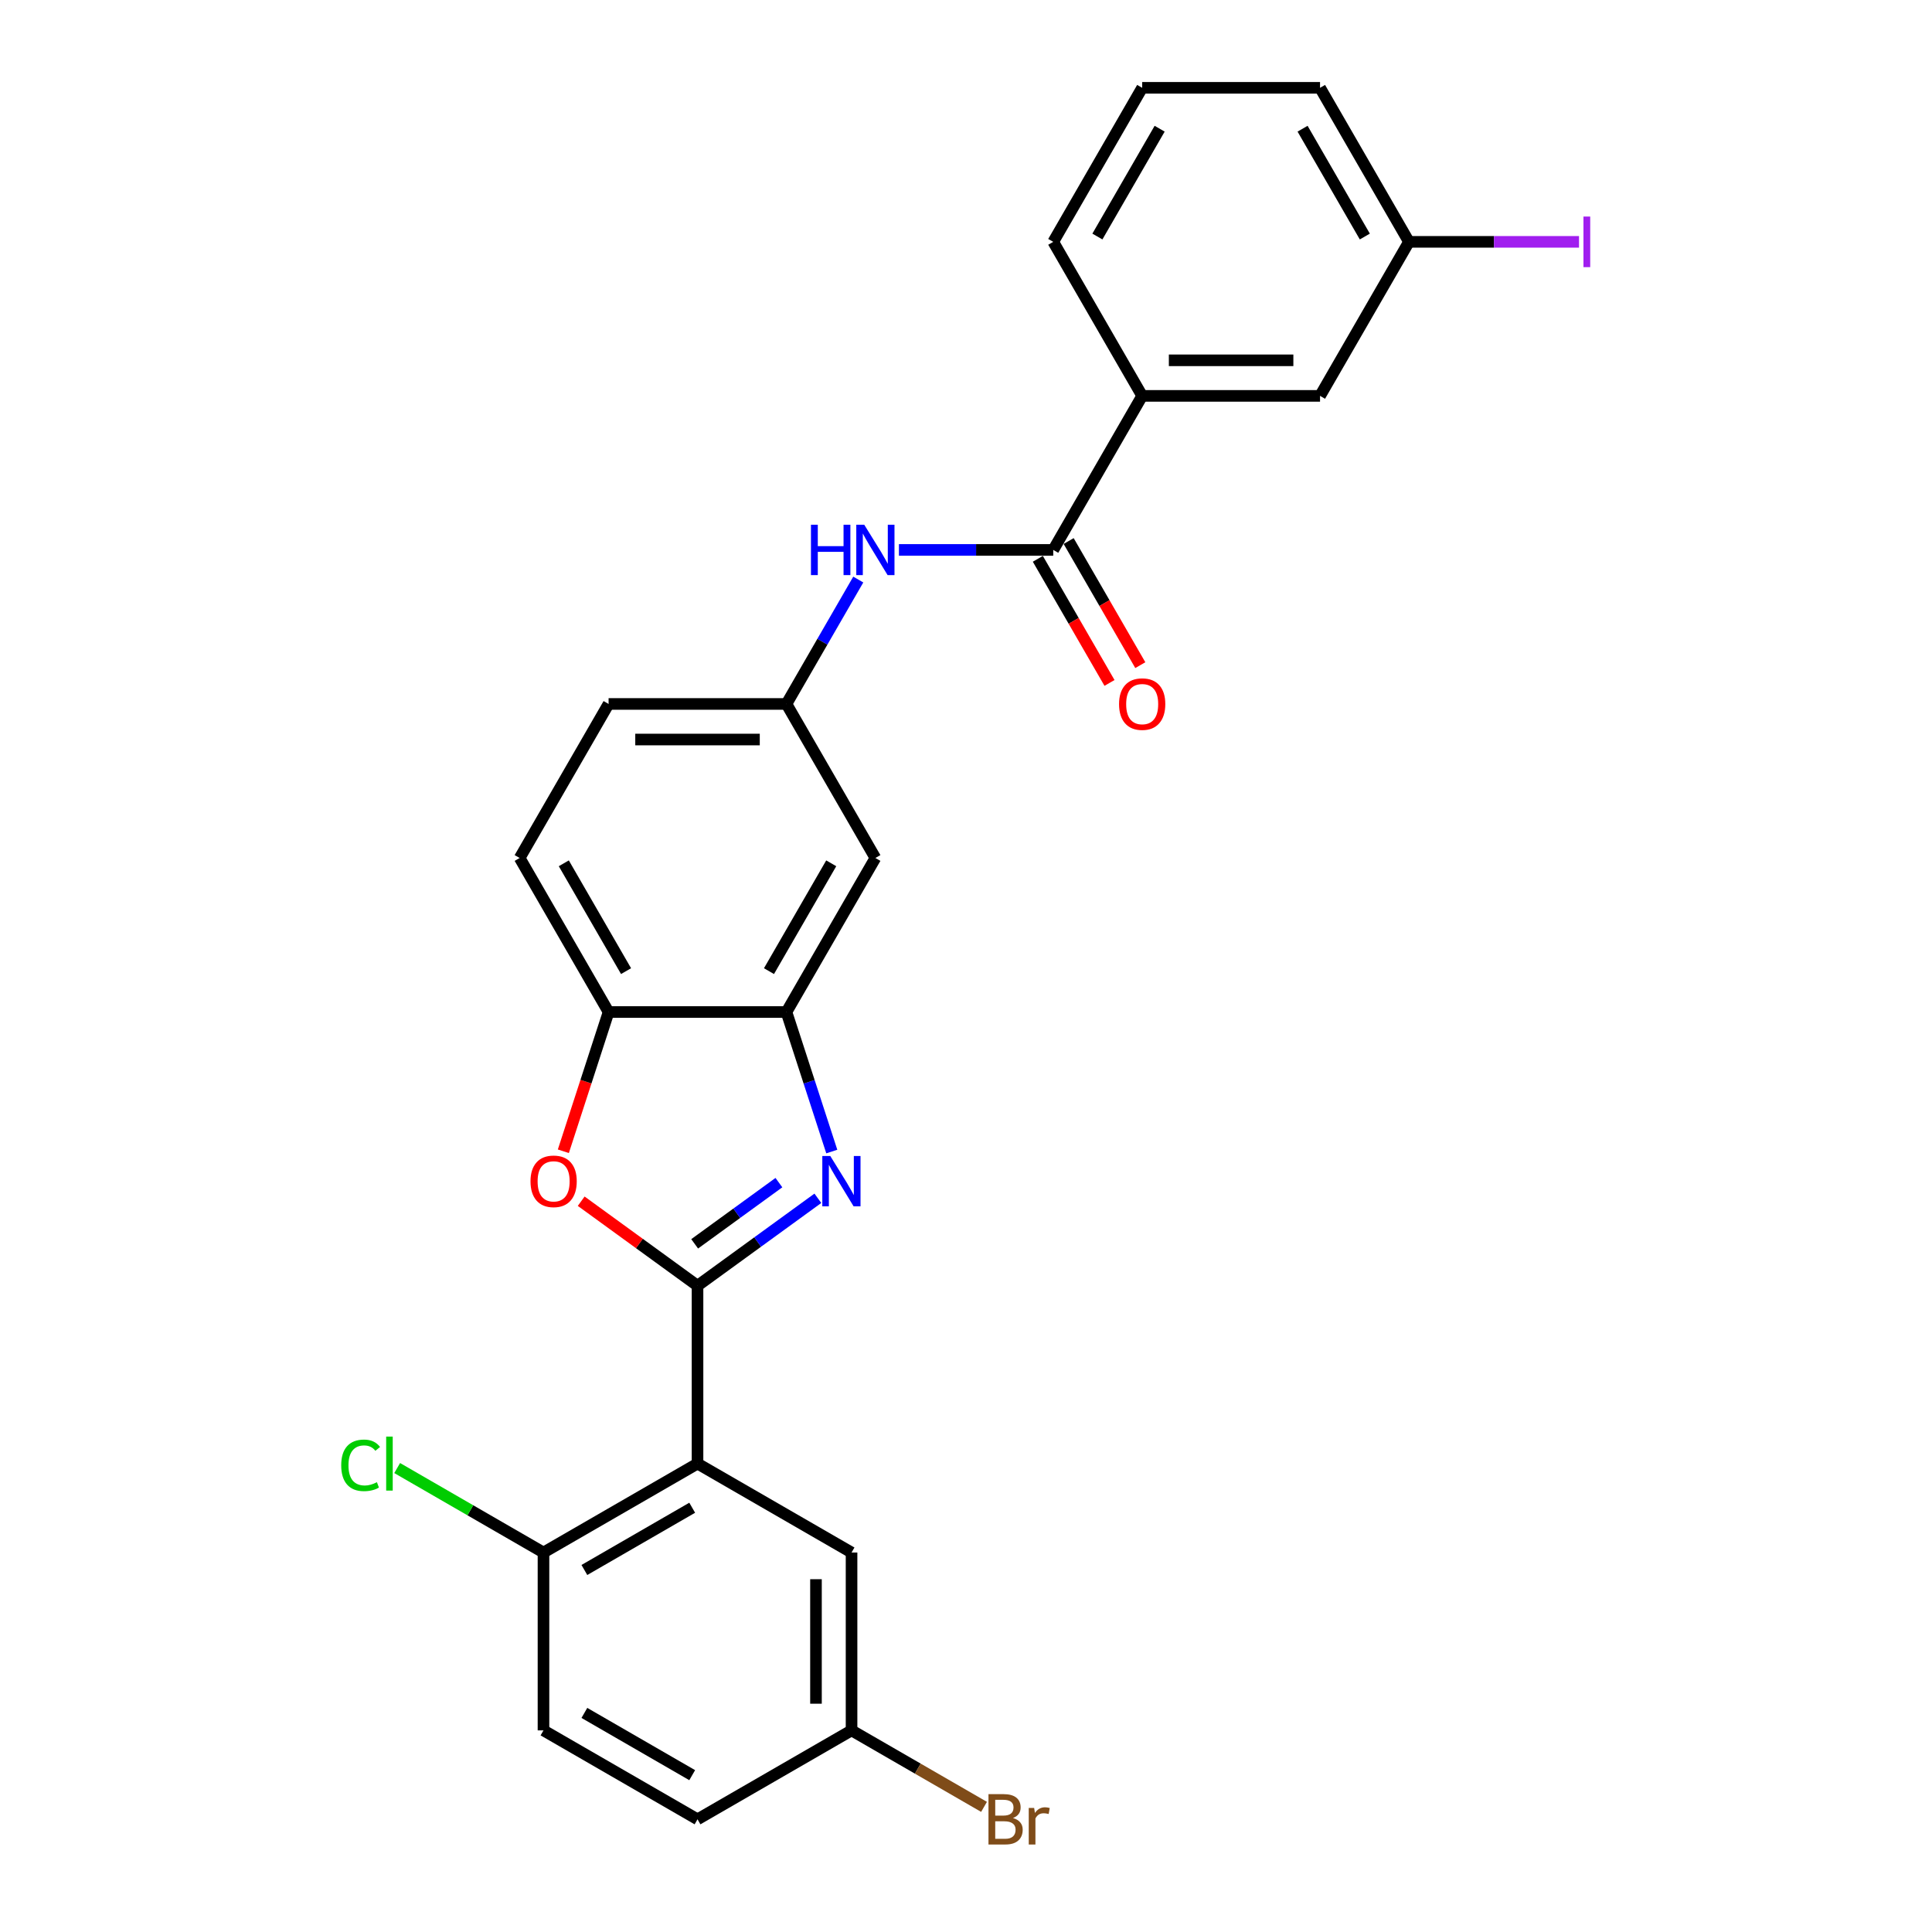 <?xml version='1.0' encoding='iso-8859-1'?>
<svg version='1.1' baseProfile='full'
              xmlns='http://www.w3.org/2000/svg'
                      xmlns:rdkit='http://www.rdkit.org/xml'
                      xmlns:xlink='http://www.w3.org/1999/xlink'
                  xml:space='preserve'
width='1000px' height='1000px' viewBox='0 0 1000 1000'>
<!-- END OF HEADER -->
<rect style='opacity:1.0;fill:#FFFFFF;stroke:none' width='1000' height='1000' x='0' y='0'> </rect>
<path class='bond-0' d='M 361.035,665.49 L 392.18,642.862' style='fill:none;fill-rule:evenodd;stroke:#000000;stroke-width:6px;stroke-linecap:butt;stroke-linejoin:miter;stroke-opacity:1' />
<path class='bond-0' d='M 392.18,642.862 L 423.325,620.233' style='fill:none;fill-rule:evenodd;stroke:#0000FF;stroke-width:6px;stroke-linecap:butt;stroke-linejoin:miter;stroke-opacity:1' />
<path class='bond-0' d='M 359.556,643.806 L 381.358,627.966' style='fill:none;fill-rule:evenodd;stroke:#000000;stroke-width:6px;stroke-linecap:butt;stroke-linejoin:miter;stroke-opacity:1' />
<path class='bond-0' d='M 381.358,627.966 L 403.159,612.126' style='fill:none;fill-rule:evenodd;stroke:#0000FF;stroke-width:6px;stroke-linecap:butt;stroke-linejoin:miter;stroke-opacity:1' />
<path class='bond-1' d='M 361.035,665.49 L 361.035,757.552' style='fill:none;fill-rule:evenodd;stroke:#000000;stroke-width:6px;stroke-linecap:butt;stroke-linejoin:miter;stroke-opacity:1' />
<path class='bond-2' d='M 361.035,665.49 L 330.93,643.617' style='fill:none;fill-rule:evenodd;stroke:#000000;stroke-width:6px;stroke-linecap:butt;stroke-linejoin:miter;stroke-opacity:1' />
<path class='bond-2' d='M 330.93,643.617 L 300.825,621.745' style='fill:none;fill-rule:evenodd;stroke:#FF0000;stroke-width:6px;stroke-linecap:butt;stroke-linejoin:miter;stroke-opacity:1' />
<path class='bond-3' d='M 430.531,596.04 L 418.798,559.931' style='fill:none;fill-rule:evenodd;stroke:#0000FF;stroke-width:6px;stroke-linecap:butt;stroke-linejoin:miter;stroke-opacity:1' />
<path class='bond-3' d='M 418.798,559.931 L 407.066,523.821' style='fill:none;fill-rule:evenodd;stroke:#000000;stroke-width:6px;stroke-linecap:butt;stroke-linejoin:miter;stroke-opacity:1' />
<path class='bond-9' d='M 361.035,757.552 L 281.307,803.583' style='fill:none;fill-rule:evenodd;stroke:#000000;stroke-width:6px;stroke-linecap:butt;stroke-linejoin:miter;stroke-opacity:1' />
<path class='bond-9' d='M 358.282,780.402 L 302.472,812.624' style='fill:none;fill-rule:evenodd;stroke:#000000;stroke-width:6px;stroke-linecap:butt;stroke-linejoin:miter;stroke-opacity:1' />
<path class='bond-10' d='M 361.035,757.552 L 440.763,803.583' style='fill:none;fill-rule:evenodd;stroke:#000000;stroke-width:6px;stroke-linecap:butt;stroke-linejoin:miter;stroke-opacity:1' />
<path class='bond-5' d='M 291.587,595.893 L 303.295,559.857' style='fill:none;fill-rule:evenodd;stroke:#FF0000;stroke-width:6px;stroke-linecap:butt;stroke-linejoin:miter;stroke-opacity:1' />
<path class='bond-5' d='M 303.295,559.857 L 315.004,523.821' style='fill:none;fill-rule:evenodd;stroke:#000000;stroke-width:6px;stroke-linecap:butt;stroke-linejoin:miter;stroke-opacity:1' />
<path class='bond-7' d='M 407.066,523.821 L 453.097,444.094' style='fill:none;fill-rule:evenodd;stroke:#000000;stroke-width:6px;stroke-linecap:butt;stroke-linejoin:miter;stroke-opacity:1' />
<path class='bond-7' d='M 398.025,502.656 L 430.246,446.847' style='fill:none;fill-rule:evenodd;stroke:#000000;stroke-width:6px;stroke-linecap:butt;stroke-linejoin:miter;stroke-opacity:1' />
<path class='bond-26' d='M 407.066,523.821 L 315.004,523.821' style='fill:none;fill-rule:evenodd;stroke:#000000;stroke-width:6px;stroke-linecap:butt;stroke-linejoin:miter;stroke-opacity:1' />
<path class='bond-4' d='M 545.158,284.638 L 505.222,284.638' style='fill:none;fill-rule:evenodd;stroke:#000000;stroke-width:6px;stroke-linecap:butt;stroke-linejoin:miter;stroke-opacity:1' />
<path class='bond-4' d='M 505.222,284.638 L 465.286,284.638' style='fill:none;fill-rule:evenodd;stroke:#0000FF;stroke-width:6px;stroke-linecap:butt;stroke-linejoin:miter;stroke-opacity:1' />
<path class='bond-8' d='M 545.158,284.638 L 591.189,204.91' style='fill:none;fill-rule:evenodd;stroke:#000000;stroke-width:6px;stroke-linecap:butt;stroke-linejoin:miter;stroke-opacity:1' />
<path class='bond-12' d='M 537.186,289.241 L 555.731,321.363' style='fill:none;fill-rule:evenodd;stroke:#000000;stroke-width:6px;stroke-linecap:butt;stroke-linejoin:miter;stroke-opacity:1' />
<path class='bond-12' d='M 555.731,321.363 L 574.276,353.484' style='fill:none;fill-rule:evenodd;stroke:#FF0000;stroke-width:6px;stroke-linecap:butt;stroke-linejoin:miter;stroke-opacity:1' />
<path class='bond-12' d='M 553.131,280.035 L 571.676,312.156' style='fill:none;fill-rule:evenodd;stroke:#000000;stroke-width:6px;stroke-linecap:butt;stroke-linejoin:miter;stroke-opacity:1' />
<path class='bond-12' d='M 571.676,312.156 L 590.222,344.278' style='fill:none;fill-rule:evenodd;stroke:#FF0000;stroke-width:6px;stroke-linecap:butt;stroke-linejoin:miter;stroke-opacity:1' />
<path class='bond-14' d='M 315.004,523.821 L 268.973,444.094' style='fill:none;fill-rule:evenodd;stroke:#000000;stroke-width:6px;stroke-linecap:butt;stroke-linejoin:miter;stroke-opacity:1' />
<path class='bond-14' d='M 324.045,502.656 L 291.823,446.847' style='fill:none;fill-rule:evenodd;stroke:#000000;stroke-width:6px;stroke-linecap:butt;stroke-linejoin:miter;stroke-opacity:1' />
<path class='bond-6' d='M 444.241,299.976 L 425.654,332.171' style='fill:none;fill-rule:evenodd;stroke:#0000FF;stroke-width:6px;stroke-linecap:butt;stroke-linejoin:miter;stroke-opacity:1' />
<path class='bond-6' d='M 425.654,332.171 L 407.066,364.366' style='fill:none;fill-rule:evenodd;stroke:#000000;stroke-width:6px;stroke-linecap:butt;stroke-linejoin:miter;stroke-opacity:1' />
<path class='bond-11' d='M 453.097,444.094 L 407.066,364.366' style='fill:none;fill-rule:evenodd;stroke:#000000;stroke-width:6px;stroke-linecap:butt;stroke-linejoin:miter;stroke-opacity:1' />
<path class='bond-13' d='M 591.189,204.91 L 683.251,204.91' style='fill:none;fill-rule:evenodd;stroke:#000000;stroke-width:6px;stroke-linecap:butt;stroke-linejoin:miter;stroke-opacity:1' />
<path class='bond-13' d='M 604.998,186.498 L 669.442,186.498' style='fill:none;fill-rule:evenodd;stroke:#000000;stroke-width:6px;stroke-linecap:butt;stroke-linejoin:miter;stroke-opacity:1' />
<path class='bond-23' d='M 591.189,204.91 L 545.158,125.182' style='fill:none;fill-rule:evenodd;stroke:#000000;stroke-width:6px;stroke-linecap:butt;stroke-linejoin:miter;stroke-opacity:1' />
<path class='bond-15' d='M 281.307,803.583 L 281.307,895.644' style='fill:none;fill-rule:evenodd;stroke:#000000;stroke-width:6px;stroke-linecap:butt;stroke-linejoin:miter;stroke-opacity:1' />
<path class='bond-19' d='M 281.307,803.583 L 243.441,781.721' style='fill:none;fill-rule:evenodd;stroke:#000000;stroke-width:6px;stroke-linecap:butt;stroke-linejoin:miter;stroke-opacity:1' />
<path class='bond-19' d='M 243.441,781.721 L 205.575,759.859' style='fill:none;fill-rule:evenodd;stroke:#00CC00;stroke-width:6px;stroke-linecap:butt;stroke-linejoin:miter;stroke-opacity:1' />
<path class='bond-16' d='M 440.763,803.583 L 440.763,895.644' style='fill:none;fill-rule:evenodd;stroke:#000000;stroke-width:6px;stroke-linecap:butt;stroke-linejoin:miter;stroke-opacity:1' />
<path class='bond-16' d='M 422.35,817.392 L 422.35,881.835' style='fill:none;fill-rule:evenodd;stroke:#000000;stroke-width:6px;stroke-linecap:butt;stroke-linejoin:miter;stroke-opacity:1' />
<path class='bond-27' d='M 407.066,364.366 L 315.004,364.366' style='fill:none;fill-rule:evenodd;stroke:#000000;stroke-width:6px;stroke-linecap:butt;stroke-linejoin:miter;stroke-opacity:1' />
<path class='bond-27' d='M 393.256,382.778 L 328.813,382.778' style='fill:none;fill-rule:evenodd;stroke:#000000;stroke-width:6px;stroke-linecap:butt;stroke-linejoin:miter;stroke-opacity:1' />
<path class='bond-17' d='M 683.251,204.91 L 729.282,125.182' style='fill:none;fill-rule:evenodd;stroke:#000000;stroke-width:6px;stroke-linecap:butt;stroke-linejoin:miter;stroke-opacity:1' />
<path class='bond-18' d='M 268.973,444.094 L 315.004,364.366' style='fill:none;fill-rule:evenodd;stroke:#000000;stroke-width:6px;stroke-linecap:butt;stroke-linejoin:miter;stroke-opacity:1' />
<path class='bond-28' d='M 281.307,895.644 L 361.035,941.675' style='fill:none;fill-rule:evenodd;stroke:#000000;stroke-width:6px;stroke-linecap:butt;stroke-linejoin:miter;stroke-opacity:1' />
<path class='bond-28' d='M 302.472,886.603 L 358.282,918.825' style='fill:none;fill-rule:evenodd;stroke:#000000;stroke-width:6px;stroke-linecap:butt;stroke-linejoin:miter;stroke-opacity:1' />
<path class='bond-20' d='M 440.763,895.644 L 361.035,941.675' style='fill:none;fill-rule:evenodd;stroke:#000000;stroke-width:6px;stroke-linecap:butt;stroke-linejoin:miter;stroke-opacity:1' />
<path class='bond-21' d='M 440.763,895.644 L 475.048,915.439' style='fill:none;fill-rule:evenodd;stroke:#000000;stroke-width:6px;stroke-linecap:butt;stroke-linejoin:miter;stroke-opacity:1' />
<path class='bond-21' d='M 475.048,915.439 L 509.333,935.233' style='fill:none;fill-rule:evenodd;stroke:#7F4C19;stroke-width:6px;stroke-linecap:butt;stroke-linejoin:miter;stroke-opacity:1' />
<path class='bond-22' d='M 729.282,125.182 L 773.287,125.182' style='fill:none;fill-rule:evenodd;stroke:#000000;stroke-width:6px;stroke-linecap:butt;stroke-linejoin:miter;stroke-opacity:1' />
<path class='bond-22' d='M 773.287,125.182 L 817.293,125.182' style='fill:none;fill-rule:evenodd;stroke:#A01EEF;stroke-width:6px;stroke-linecap:butt;stroke-linejoin:miter;stroke-opacity:1' />
<path class='bond-29' d='M 729.282,125.182 L 683.251,45.455' style='fill:none;fill-rule:evenodd;stroke:#000000;stroke-width:6px;stroke-linecap:butt;stroke-linejoin:miter;stroke-opacity:1' />
<path class='bond-29' d='M 706.432,122.429 L 674.21,66.62' style='fill:none;fill-rule:evenodd;stroke:#000000;stroke-width:6px;stroke-linecap:butt;stroke-linejoin:miter;stroke-opacity:1' />
<path class='bond-24' d='M 545.158,125.182 L 591.189,45.455' style='fill:none;fill-rule:evenodd;stroke:#000000;stroke-width:6px;stroke-linecap:butt;stroke-linejoin:miter;stroke-opacity:1' />
<path class='bond-24' d='M 568.009,122.429 L 600.23,66.62' style='fill:none;fill-rule:evenodd;stroke:#000000;stroke-width:6px;stroke-linecap:butt;stroke-linejoin:miter;stroke-opacity:1' />
<path class='bond-25' d='M 591.189,45.455 L 683.251,45.455' style='fill:none;fill-rule:evenodd;stroke:#000000;stroke-width:6px;stroke-linecap:butt;stroke-linejoin:miter;stroke-opacity:1' />
<path  class='atom-1' d='M 429.751 598.341
L 438.295 612.151
Q 439.142 613.513, 440.504 615.981
Q 441.867 618.448, 441.94 618.595
L 441.94 598.341
L 445.402 598.341
L 445.402 624.413
L 441.83 624.413
L 432.66 609.315
Q 431.592 607.548, 430.451 605.522
Q 429.346 603.497, 429.015 602.871
L 429.015 624.413
L 425.627 624.413
L 425.627 598.341
L 429.751 598.341
' fill='#0000FF'/>
<path  class='atom-3' d='M 274.587 611.451
Q 274.587 605.191, 277.681 601.693
Q 280.774 598.194, 286.555 598.194
Q 292.337 598.194, 295.43 601.693
Q 298.523 605.191, 298.523 611.451
Q 298.523 617.785, 295.393 621.394
Q 292.263 624.966, 286.555 624.966
Q 280.811 624.966, 277.681 621.394
Q 274.587 617.822, 274.587 611.451
M 286.555 622.02
Q 290.532 622.02, 292.668 619.368
Q 294.841 616.68, 294.841 611.451
Q 294.841 606.332, 292.668 603.755
Q 290.532 601.14, 286.555 601.14
Q 282.578 601.14, 280.406 603.718
Q 278.27 606.296, 278.27 611.451
Q 278.27 616.717, 280.406 619.368
Q 282.578 622.02, 286.555 622.02
' fill='#FF0000'/>
<path  class='atom-7' d='M 419.752 271.602
L 423.287 271.602
L 423.287 282.686
L 436.617 282.686
L 436.617 271.602
L 440.153 271.602
L 440.153 297.674
L 436.617 297.674
L 436.617 285.632
L 423.287 285.632
L 423.287 297.674
L 419.752 297.674
L 419.752 271.602
' fill='#0000FF'/>
<path  class='atom-7' d='M 447.333 271.602
L 455.877 285.411
Q 456.724 286.774, 458.086 289.241
Q 459.449 291.708, 459.522 291.856
L 459.522 271.602
L 462.984 271.602
L 462.984 297.674
L 459.412 297.674
L 450.243 282.576
Q 449.175 280.808, 448.033 278.783
Q 446.928 276.758, 446.597 276.132
L 446.597 297.674
L 443.209 297.674
L 443.209 271.602
L 447.333 271.602
' fill='#0000FF'/>
<path  class='atom-13' d='M 579.221 364.439
Q 579.221 358.179, 582.314 354.681
Q 585.408 351.183, 591.189 351.183
Q 596.971 351.183, 600.064 354.681
Q 603.157 358.179, 603.157 364.439
Q 603.157 370.773, 600.027 374.382
Q 596.897 377.954, 591.189 377.954
Q 585.445 377.954, 582.314 374.382
Q 579.221 370.81, 579.221 364.439
M 591.189 375.008
Q 595.166 375.008, 597.302 372.357
Q 599.475 369.669, 599.475 364.439
Q 599.475 359.321, 597.302 356.743
Q 595.166 354.129, 591.189 354.129
Q 587.212 354.129, 585.039 356.706
Q 582.904 359.284, 582.904 364.439
Q 582.904 369.705, 585.039 372.357
Q 587.212 375.008, 591.189 375.008
' fill='#FF0000'/>
<path  class='atom-20' d='M 176.612 758.454
Q 176.612 751.973, 179.632 748.585
Q 182.688 745.16, 188.47 745.16
Q 193.846 745.16, 196.718 748.953
L 194.288 750.942
Q 192.189 748.18, 188.47 748.18
Q 184.529 748.18, 182.43 750.831
Q 180.368 753.446, 180.368 758.454
Q 180.368 763.609, 182.504 766.261
Q 184.677 768.912, 188.875 768.912
Q 191.747 768.912, 195.098 767.181
L 196.129 769.943
Q 194.767 770.827, 192.704 771.343
Q 190.642 771.858, 188.359 771.858
Q 182.688 771.858, 179.632 768.397
Q 176.612 764.935, 176.612 758.454
' fill='#00CC00'/>
<path  class='atom-20' d='M 199.885 743.577
L 203.273 743.577
L 203.273 771.527
L 199.885 771.527
L 199.885 743.577
' fill='#00CC00'/>
<path  class='atom-22' d='M 524.302 941.012
Q 526.806 941.712, 528.058 943.259
Q 529.347 944.769, 529.347 947.015
Q 529.347 950.624, 527.027 952.686
Q 524.744 954.711, 520.398 954.711
L 511.634 954.711
L 511.634 928.639
L 519.33 928.639
Q 523.786 928.639, 526.033 930.444
Q 528.279 932.248, 528.279 935.562
Q 528.279 939.503, 524.302 941.012
M 515.132 931.585
L 515.132 939.76
L 519.33 939.76
Q 521.908 939.76, 523.234 938.729
Q 524.596 937.661, 524.596 935.562
Q 524.596 931.585, 519.33 931.585
L 515.132 931.585
M 520.398 951.765
Q 522.939 951.765, 524.302 950.55
Q 525.664 949.335, 525.664 947.015
Q 525.664 944.879, 524.154 943.811
Q 522.682 942.706, 519.846 942.706
L 515.132 942.706
L 515.132 951.765
L 520.398 951.765
' fill='#7F4C19'/>
<path  class='atom-22' d='M 535.276 935.783
L 535.681 938.398
Q 537.669 935.452, 540.91 935.452
Q 541.941 935.452, 543.34 935.82
L 542.788 938.913
Q 541.204 938.545, 540.321 938.545
Q 538.774 938.545, 537.743 939.171
Q 536.749 939.76, 535.938 941.197
L 535.938 954.711
L 532.477 954.711
L 532.477 935.783
L 535.276 935.783
' fill='#7F4C19'/>
<path  class='atom-23' d='M 819.594 112.091
L 823.093 112.091
L 823.093 138.274
L 819.594 138.274
L 819.594 112.091
' fill='#A01EEF'/>
</svg>
